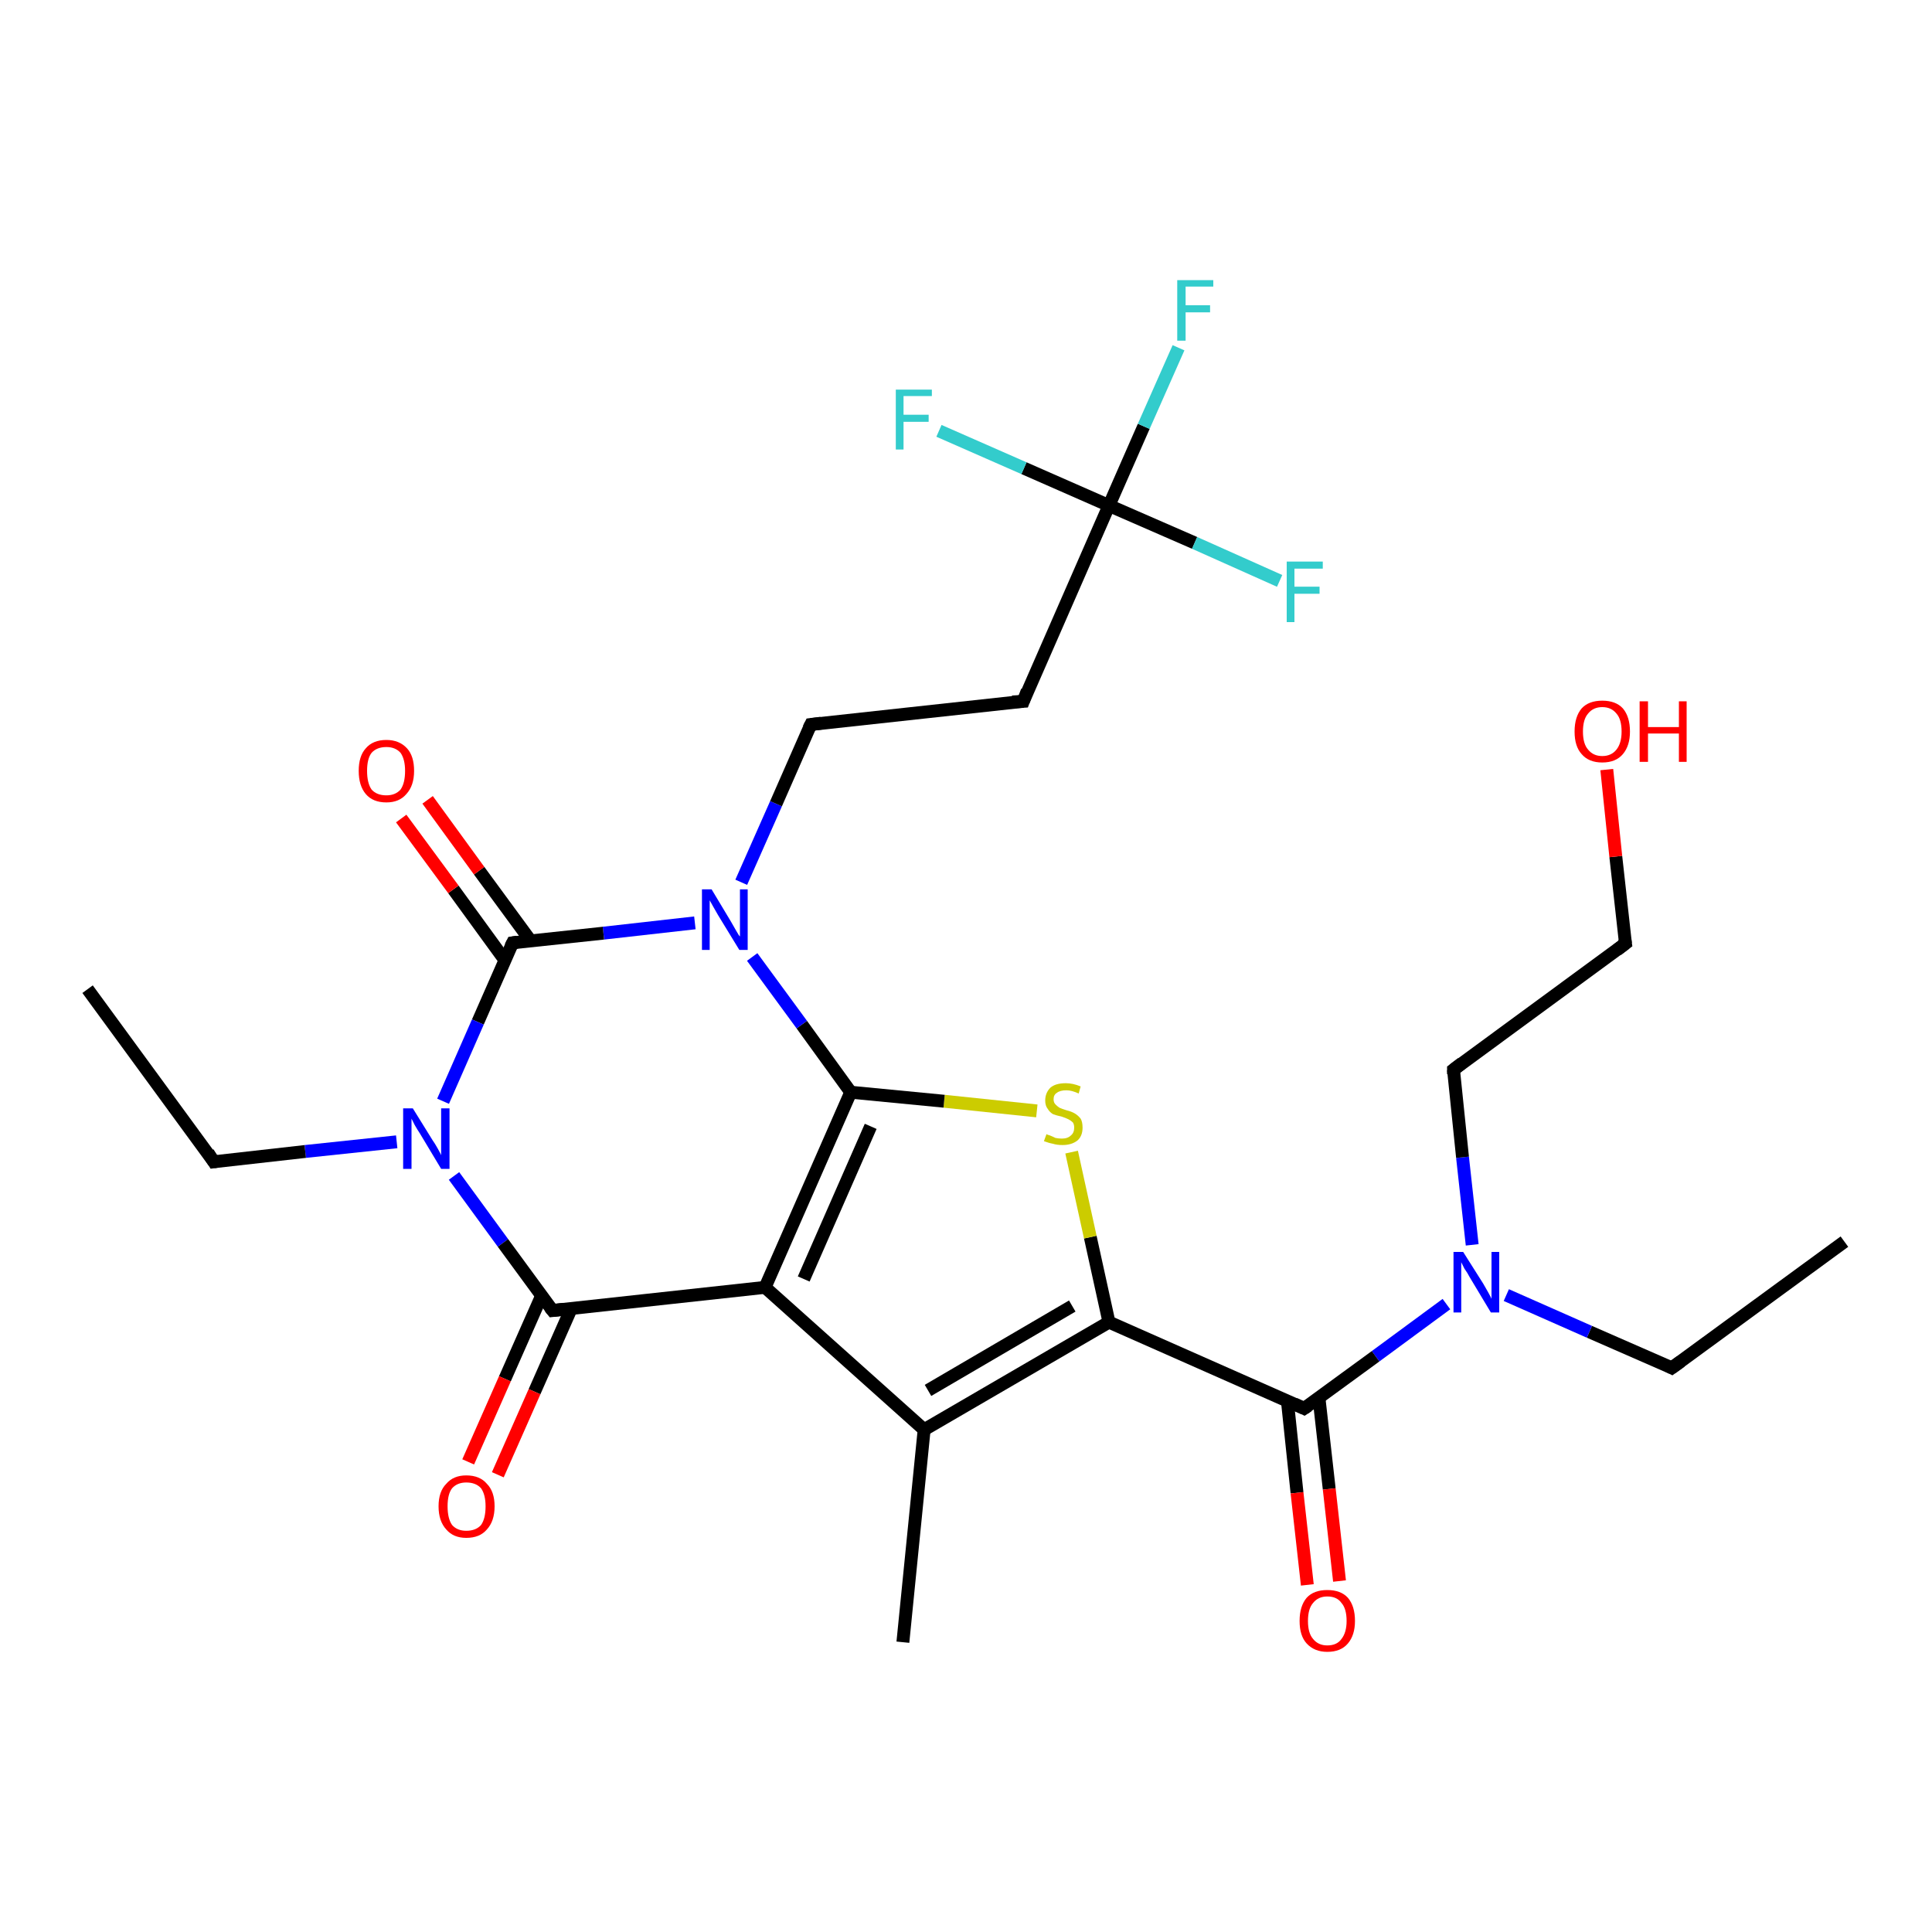 <?xml version='1.0' encoding='iso-8859-1'?>
<svg version='1.1' baseProfile='full'
              xmlns='http://www.w3.org/2000/svg'
                      xmlns:rdkit='http://www.rdkit.org/xml'
                      xmlns:xlink='http://www.w3.org/1999/xlink'
                  xml:space='preserve'
width='300px' height='300px' viewBox='0 0 300 300'>
<!-- END OF HEADER -->
<rect style='opacity:1.0;fill:#FFFFFF;stroke:none' width='300.0' height='300.0' x='0.0' y='0.0'> </rect>
<path class='bond-0 atom-0 atom-1' d='M 286.4,192.8 L 259.6,212.4' style='fill:none;fill-rule:evenodd;stroke:#000000;stroke-width:2.0px;stroke-linecap:butt;stroke-linejoin:miter;stroke-opacity:1' />
<path class='bond-1 atom-1 atom-2' d='M 259.6,212.4 L 246.8,206.8' style='fill:none;fill-rule:evenodd;stroke:#000000;stroke-width:2.0px;stroke-linecap:butt;stroke-linejoin:miter;stroke-opacity:1' />
<path class='bond-1 atom-1 atom-2' d='M 246.8,206.8 L 233.9,201.1' style='fill:none;fill-rule:evenodd;stroke:#0000FF;stroke-width:2.0px;stroke-linecap:butt;stroke-linejoin:miter;stroke-opacity:1' />
<path class='bond-2 atom-2 atom-3' d='M 228.6,193.3 L 227.1,179.7' style='fill:none;fill-rule:evenodd;stroke:#0000FF;stroke-width:2.0px;stroke-linecap:butt;stroke-linejoin:miter;stroke-opacity:1' />
<path class='bond-2 atom-2 atom-3' d='M 227.1,179.7 L 225.7,166.1' style='fill:none;fill-rule:evenodd;stroke:#000000;stroke-width:2.0px;stroke-linecap:butt;stroke-linejoin:miter;stroke-opacity:1' />
<path class='bond-3 atom-3 atom-4' d='M 225.7,166.1 L 252.4,146.5' style='fill:none;fill-rule:evenodd;stroke:#000000;stroke-width:2.0px;stroke-linecap:butt;stroke-linejoin:miter;stroke-opacity:1' />
<path class='bond-4 atom-4 atom-5' d='M 252.4,146.5 L 250.9,133.0' style='fill:none;fill-rule:evenodd;stroke:#000000;stroke-width:2.0px;stroke-linecap:butt;stroke-linejoin:miter;stroke-opacity:1' />
<path class='bond-4 atom-4 atom-5' d='M 250.9,133.0 L 249.5,119.5' style='fill:none;fill-rule:evenodd;stroke:#FF0000;stroke-width:2.0px;stroke-linecap:butt;stroke-linejoin:miter;stroke-opacity:1' />
<path class='bond-5 atom-2 atom-6' d='M 224.6,202.5 L 213.6,210.6' style='fill:none;fill-rule:evenodd;stroke:#0000FF;stroke-width:2.0px;stroke-linecap:butt;stroke-linejoin:miter;stroke-opacity:1' />
<path class='bond-5 atom-2 atom-6' d='M 213.6,210.6 L 202.5,218.7' style='fill:none;fill-rule:evenodd;stroke:#000000;stroke-width:2.0px;stroke-linecap:butt;stroke-linejoin:miter;stroke-opacity:1' />
<path class='bond-6 atom-6 atom-7' d='M 199.9,217.5 L 201.4,231.8' style='fill:none;fill-rule:evenodd;stroke:#000000;stroke-width:2.0px;stroke-linecap:butt;stroke-linejoin:miter;stroke-opacity:1' />
<path class='bond-6 atom-6 atom-7' d='M 201.4,231.8 L 203.0,246.1' style='fill:none;fill-rule:evenodd;stroke:#FF0000;stroke-width:2.0px;stroke-linecap:butt;stroke-linejoin:miter;stroke-opacity:1' />
<path class='bond-6 atom-6 atom-7' d='M 204.8,217.0 L 206.4,231.2' style='fill:none;fill-rule:evenodd;stroke:#000000;stroke-width:2.0px;stroke-linecap:butt;stroke-linejoin:miter;stroke-opacity:1' />
<path class='bond-6 atom-6 atom-7' d='M 206.4,231.2 L 208.0,245.5' style='fill:none;fill-rule:evenodd;stroke:#FF0000;stroke-width:2.0px;stroke-linecap:butt;stroke-linejoin:miter;stroke-opacity:1' />
<path class='bond-7 atom-6 atom-8' d='M 202.5,218.7 L 172.2,205.3' style='fill:none;fill-rule:evenodd;stroke:#000000;stroke-width:2.0px;stroke-linecap:butt;stroke-linejoin:miter;stroke-opacity:1' />
<path class='bond-8 atom-8 atom-9' d='M 172.2,205.3 L 169.3,192.1' style='fill:none;fill-rule:evenodd;stroke:#000000;stroke-width:2.0px;stroke-linecap:butt;stroke-linejoin:miter;stroke-opacity:1' />
<path class='bond-8 atom-8 atom-9' d='M 169.3,192.1 L 166.4,178.9' style='fill:none;fill-rule:evenodd;stroke:#CCCC00;stroke-width:2.0px;stroke-linecap:butt;stroke-linejoin:miter;stroke-opacity:1' />
<path class='bond-9 atom-9 atom-10' d='M 161.0,172.5 L 146.6,171.0' style='fill:none;fill-rule:evenodd;stroke:#CCCC00;stroke-width:2.0px;stroke-linecap:butt;stroke-linejoin:miter;stroke-opacity:1' />
<path class='bond-9 atom-9 atom-10' d='M 146.6,171.0 L 132.1,169.6' style='fill:none;fill-rule:evenodd;stroke:#000000;stroke-width:2.0px;stroke-linecap:butt;stroke-linejoin:miter;stroke-opacity:1' />
<path class='bond-10 atom-10 atom-11' d='M 132.1,169.6 L 124.5,159.1' style='fill:none;fill-rule:evenodd;stroke:#000000;stroke-width:2.0px;stroke-linecap:butt;stroke-linejoin:miter;stroke-opacity:1' />
<path class='bond-10 atom-10 atom-11' d='M 124.5,159.1 L 116.8,148.6' style='fill:none;fill-rule:evenodd;stroke:#0000FF;stroke-width:2.0px;stroke-linecap:butt;stroke-linejoin:miter;stroke-opacity:1' />
<path class='bond-11 atom-11 atom-12' d='M 115.1,137.0 L 120.5,124.8' style='fill:none;fill-rule:evenodd;stroke:#0000FF;stroke-width:2.0px;stroke-linecap:butt;stroke-linejoin:miter;stroke-opacity:1' />
<path class='bond-11 atom-11 atom-12' d='M 120.5,124.8 L 125.9,112.5' style='fill:none;fill-rule:evenodd;stroke:#000000;stroke-width:2.0px;stroke-linecap:butt;stroke-linejoin:miter;stroke-opacity:1' />
<path class='bond-12 atom-12 atom-13' d='M 125.9,112.5 L 158.9,108.9' style='fill:none;fill-rule:evenodd;stroke:#000000;stroke-width:2.0px;stroke-linecap:butt;stroke-linejoin:miter;stroke-opacity:1' />
<path class='bond-13 atom-13 atom-14' d='M 158.9,108.9 L 172.2,78.5' style='fill:none;fill-rule:evenodd;stroke:#000000;stroke-width:2.0px;stroke-linecap:butt;stroke-linejoin:miter;stroke-opacity:1' />
<path class='bond-14 atom-14 atom-15' d='M 172.2,78.5 L 177.6,66.2' style='fill:none;fill-rule:evenodd;stroke:#000000;stroke-width:2.0px;stroke-linecap:butt;stroke-linejoin:miter;stroke-opacity:1' />
<path class='bond-14 atom-14 atom-15' d='M 177.6,66.2 L 183.0,54.0' style='fill:none;fill-rule:evenodd;stroke:#33CCCC;stroke-width:2.0px;stroke-linecap:butt;stroke-linejoin:miter;stroke-opacity:1' />
<path class='bond-15 atom-14 atom-16' d='M 172.2,78.5 L 185.5,84.3' style='fill:none;fill-rule:evenodd;stroke:#000000;stroke-width:2.0px;stroke-linecap:butt;stroke-linejoin:miter;stroke-opacity:1' />
<path class='bond-15 atom-14 atom-16' d='M 185.5,84.3 L 198.7,90.2' style='fill:none;fill-rule:evenodd;stroke:#33CCCC;stroke-width:2.0px;stroke-linecap:butt;stroke-linejoin:miter;stroke-opacity:1' />
<path class='bond-16 atom-14 atom-17' d='M 172.2,78.5 L 159.0,72.7' style='fill:none;fill-rule:evenodd;stroke:#000000;stroke-width:2.0px;stroke-linecap:butt;stroke-linejoin:miter;stroke-opacity:1' />
<path class='bond-16 atom-14 atom-17' d='M 159.0,72.7 L 145.8,66.9' style='fill:none;fill-rule:evenodd;stroke:#33CCCC;stroke-width:2.0px;stroke-linecap:butt;stroke-linejoin:miter;stroke-opacity:1' />
<path class='bond-17 atom-11 atom-18' d='M 107.9,143.3 L 93.7,144.9' style='fill:none;fill-rule:evenodd;stroke:#0000FF;stroke-width:2.0px;stroke-linecap:butt;stroke-linejoin:miter;stroke-opacity:1' />
<path class='bond-17 atom-11 atom-18' d='M 93.7,144.9 L 79.6,146.4' style='fill:none;fill-rule:evenodd;stroke:#000000;stroke-width:2.0px;stroke-linecap:butt;stroke-linejoin:miter;stroke-opacity:1' />
<path class='bond-18 atom-18 atom-19' d='M 82.4,146.1 L 74.4,135.2' style='fill:none;fill-rule:evenodd;stroke:#000000;stroke-width:2.0px;stroke-linecap:butt;stroke-linejoin:miter;stroke-opacity:1' />
<path class='bond-18 atom-18 atom-19' d='M 74.4,135.2 L 66.4,124.2' style='fill:none;fill-rule:evenodd;stroke:#FF0000;stroke-width:2.0px;stroke-linecap:butt;stroke-linejoin:miter;stroke-opacity:1' />
<path class='bond-18 atom-18 atom-19' d='M 78.4,149.1 L 70.4,138.1' style='fill:none;fill-rule:evenodd;stroke:#000000;stroke-width:2.0px;stroke-linecap:butt;stroke-linejoin:miter;stroke-opacity:1' />
<path class='bond-18 atom-18 atom-19' d='M 70.4,138.1 L 62.3,127.1' style='fill:none;fill-rule:evenodd;stroke:#FF0000;stroke-width:2.0px;stroke-linecap:butt;stroke-linejoin:miter;stroke-opacity:1' />
<path class='bond-19 atom-18 atom-20' d='M 79.6,146.4 L 74.2,158.7' style='fill:none;fill-rule:evenodd;stroke:#000000;stroke-width:2.0px;stroke-linecap:butt;stroke-linejoin:miter;stroke-opacity:1' />
<path class='bond-19 atom-18 atom-20' d='M 74.2,158.7 L 68.8,171.0' style='fill:none;fill-rule:evenodd;stroke:#0000FF;stroke-width:2.0px;stroke-linecap:butt;stroke-linejoin:miter;stroke-opacity:1' />
<path class='bond-20 atom-20 atom-21' d='M 61.6,177.3 L 47.4,178.8' style='fill:none;fill-rule:evenodd;stroke:#0000FF;stroke-width:2.0px;stroke-linecap:butt;stroke-linejoin:miter;stroke-opacity:1' />
<path class='bond-20 atom-20 atom-21' d='M 47.4,178.8 L 33.2,180.4' style='fill:none;fill-rule:evenodd;stroke:#000000;stroke-width:2.0px;stroke-linecap:butt;stroke-linejoin:miter;stroke-opacity:1' />
<path class='bond-21 atom-21 atom-22' d='M 33.2,180.4 L 13.6,153.6' style='fill:none;fill-rule:evenodd;stroke:#000000;stroke-width:2.0px;stroke-linecap:butt;stroke-linejoin:miter;stroke-opacity:1' />
<path class='bond-22 atom-20 atom-23' d='M 70.5,182.6 L 78.1,193.0' style='fill:none;fill-rule:evenodd;stroke:#0000FF;stroke-width:2.0px;stroke-linecap:butt;stroke-linejoin:miter;stroke-opacity:1' />
<path class='bond-22 atom-20 atom-23' d='M 78.1,193.0 L 85.8,203.5' style='fill:none;fill-rule:evenodd;stroke:#000000;stroke-width:2.0px;stroke-linecap:butt;stroke-linejoin:miter;stroke-opacity:1' />
<path class='bond-23 atom-23 atom-24' d='M 84.1,201.2 L 78.4,214.1' style='fill:none;fill-rule:evenodd;stroke:#000000;stroke-width:2.0px;stroke-linecap:butt;stroke-linejoin:miter;stroke-opacity:1' />
<path class='bond-23 atom-23 atom-24' d='M 78.4,214.1 L 72.7,227.0' style='fill:none;fill-rule:evenodd;stroke:#FF0000;stroke-width:2.0px;stroke-linecap:butt;stroke-linejoin:miter;stroke-opacity:1' />
<path class='bond-23 atom-23 atom-24' d='M 88.7,203.2 L 83.0,216.1' style='fill:none;fill-rule:evenodd;stroke:#000000;stroke-width:2.0px;stroke-linecap:butt;stroke-linejoin:miter;stroke-opacity:1' />
<path class='bond-23 atom-23 atom-24' d='M 83.0,216.1 L 77.3,229.0' style='fill:none;fill-rule:evenodd;stroke:#FF0000;stroke-width:2.0px;stroke-linecap:butt;stroke-linejoin:miter;stroke-opacity:1' />
<path class='bond-24 atom-23 atom-25' d='M 85.8,203.5 L 118.8,199.9' style='fill:none;fill-rule:evenodd;stroke:#000000;stroke-width:2.0px;stroke-linecap:butt;stroke-linejoin:miter;stroke-opacity:1' />
<path class='bond-25 atom-25 atom-26' d='M 118.8,199.9 L 143.5,222.0' style='fill:none;fill-rule:evenodd;stroke:#000000;stroke-width:2.0px;stroke-linecap:butt;stroke-linejoin:miter;stroke-opacity:1' />
<path class='bond-26 atom-26 atom-27' d='M 143.5,222.0 L 140.2,255.0' style='fill:none;fill-rule:evenodd;stroke:#000000;stroke-width:2.0px;stroke-linecap:butt;stroke-linejoin:miter;stroke-opacity:1' />
<path class='bond-27 atom-26 atom-8' d='M 143.5,222.0 L 172.2,205.3' style='fill:none;fill-rule:evenodd;stroke:#000000;stroke-width:2.0px;stroke-linecap:butt;stroke-linejoin:miter;stroke-opacity:1' />
<path class='bond-27 atom-26 atom-8' d='M 144.1,215.9 L 166.5,202.8' style='fill:none;fill-rule:evenodd;stroke:#000000;stroke-width:2.0px;stroke-linecap:butt;stroke-linejoin:miter;stroke-opacity:1' />
<path class='bond-28 atom-25 atom-10' d='M 118.8,199.9 L 132.1,169.6' style='fill:none;fill-rule:evenodd;stroke:#000000;stroke-width:2.0px;stroke-linecap:butt;stroke-linejoin:miter;stroke-opacity:1' />
<path class='bond-28 atom-25 atom-10' d='M 124.8,198.6 L 135.2,174.9' style='fill:none;fill-rule:evenodd;stroke:#000000;stroke-width:2.0px;stroke-linecap:butt;stroke-linejoin:miter;stroke-opacity:1' />
<path d='M 261.0,211.4 L 259.6,212.4 L 259.0,212.1' style='fill:none;stroke:#000000;stroke-width:2.0px;stroke-linecap:butt;stroke-linejoin:miter;stroke-opacity:1;' />
<path d='M 225.7,166.8 L 225.7,166.1 L 227.0,165.1' style='fill:none;stroke:#000000;stroke-width:2.0px;stroke-linecap:butt;stroke-linejoin:miter;stroke-opacity:1;' />
<path d='M 251.1,147.5 L 252.4,146.5 L 252.3,145.8' style='fill:none;stroke:#000000;stroke-width:2.0px;stroke-linecap:butt;stroke-linejoin:miter;stroke-opacity:1;' />
<path d='M 203.1,218.3 L 202.5,218.7 L 201.0,218.0' style='fill:none;stroke:#000000;stroke-width:2.0px;stroke-linecap:butt;stroke-linejoin:miter;stroke-opacity:1;' />
<path d='M 125.6,113.1 L 125.9,112.5 L 127.5,112.3' style='fill:none;stroke:#000000;stroke-width:2.0px;stroke-linecap:butt;stroke-linejoin:miter;stroke-opacity:1;' />
<path d='M 157.2,109.0 L 158.9,108.9 L 159.5,107.3' style='fill:none;stroke:#000000;stroke-width:2.0px;stroke-linecap:butt;stroke-linejoin:miter;stroke-opacity:1;' />
<path d='M 80.3,146.3 L 79.6,146.4 L 79.3,147.0' style='fill:none;stroke:#000000;stroke-width:2.0px;stroke-linecap:butt;stroke-linejoin:miter;stroke-opacity:1;' />
<path d='M 33.9,180.3 L 33.2,180.4 L 32.3,179.0' style='fill:none;stroke:#000000;stroke-width:2.0px;stroke-linecap:butt;stroke-linejoin:miter;stroke-opacity:1;' />
<path d='M 85.4,203.0 L 85.8,203.5 L 87.5,203.3' style='fill:none;stroke:#000000;stroke-width:2.0px;stroke-linecap:butt;stroke-linejoin:miter;stroke-opacity:1;' />
<path class='atom-2' d='M 227.2 194.4
L 230.3 199.3
Q 230.6 199.8, 231.1 200.7
Q 231.6 201.6, 231.6 201.7
L 231.6 194.4
L 232.8 194.4
L 232.8 203.8
L 231.5 203.8
L 228.2 198.3
Q 227.9 197.7, 227.4 197.0
Q 227.0 196.2, 226.9 196.0
L 226.9 203.8
L 225.7 203.8
L 225.7 194.4
L 227.2 194.4
' fill='#0000FF'/>
<path class='atom-5' d='M 244.5 113.6
Q 244.5 111.3, 245.6 110.0
Q 246.7 108.8, 248.8 108.8
Q 250.9 108.8, 252.0 110.0
Q 253.1 111.3, 253.1 113.6
Q 253.1 115.8, 252.0 117.1
Q 250.9 118.4, 248.8 118.4
Q 246.7 118.4, 245.6 117.1
Q 244.5 115.9, 244.5 113.6
M 248.8 117.4
Q 250.2 117.4, 251.0 116.4
Q 251.8 115.4, 251.8 113.6
Q 251.8 111.7, 251.0 110.8
Q 250.2 109.8, 248.8 109.8
Q 247.4 109.8, 246.6 110.8
Q 245.8 111.7, 245.8 113.6
Q 245.8 115.5, 246.6 116.4
Q 247.4 117.4, 248.8 117.4
' fill='#FF0000'/>
<path class='atom-5' d='M 254.6 108.9
L 255.9 108.9
L 255.9 112.9
L 260.7 112.9
L 260.7 108.9
L 261.9 108.9
L 261.9 118.3
L 260.7 118.3
L 260.7 113.9
L 255.9 113.9
L 255.9 118.3
L 254.6 118.3
L 254.6 108.9
' fill='#FF0000'/>
<path class='atom-7' d='M 201.8 251.7
Q 201.8 249.4, 202.9 248.1
Q 204.0 246.9, 206.1 246.9
Q 208.2 246.9, 209.3 248.1
Q 210.4 249.4, 210.4 251.7
Q 210.4 253.9, 209.3 255.2
Q 208.2 256.5, 206.1 256.5
Q 204.1 256.5, 202.9 255.2
Q 201.8 254.0, 201.8 251.7
M 206.1 255.5
Q 207.6 255.5, 208.3 254.5
Q 209.1 253.5, 209.1 251.7
Q 209.1 249.8, 208.3 248.9
Q 207.6 247.9, 206.1 247.9
Q 204.7 247.9, 203.9 248.9
Q 203.1 249.8, 203.1 251.7
Q 203.1 253.6, 203.9 254.5
Q 204.7 255.5, 206.1 255.5
' fill='#FF0000'/>
<path class='atom-9' d='M 162.5 176.1
Q 162.6 176.2, 163.0 176.3
Q 163.5 176.5, 163.9 176.7
Q 164.4 176.8, 164.9 176.8
Q 165.8 176.8, 166.3 176.3
Q 166.8 175.9, 166.8 175.1
Q 166.8 174.6, 166.6 174.3
Q 166.3 174.0, 165.9 173.8
Q 165.5 173.6, 164.9 173.4
Q 164.0 173.2, 163.5 173.0
Q 163.0 172.7, 162.7 172.2
Q 162.3 171.7, 162.3 170.9
Q 162.3 169.7, 163.1 168.9
Q 163.9 168.2, 165.5 168.2
Q 166.6 168.2, 167.8 168.7
L 167.5 169.8
Q 166.4 169.3, 165.6 169.3
Q 164.6 169.3, 164.1 169.7
Q 163.6 170.0, 163.6 170.7
Q 163.6 171.2, 163.9 171.5
Q 164.2 171.8, 164.5 172.0
Q 164.9 172.2, 165.6 172.4
Q 166.4 172.6, 166.9 172.9
Q 167.4 173.2, 167.8 173.7
Q 168.1 174.2, 168.1 175.1
Q 168.1 176.4, 167.3 177.1
Q 166.4 177.8, 165.0 177.8
Q 164.1 177.8, 163.5 177.6
Q 162.9 177.5, 162.1 177.2
L 162.5 176.1
' fill='#CCCC00'/>
<path class='atom-11' d='M 110.5 138.1
L 113.5 143.1
Q 113.8 143.6, 114.3 144.5
Q 114.8 145.4, 114.9 145.4
L 114.9 138.1
L 116.1 138.1
L 116.1 147.5
L 114.8 147.5
L 111.5 142.1
Q 111.1 141.4, 110.7 140.7
Q 110.3 140.0, 110.2 139.8
L 110.2 147.5
L 109.0 147.5
L 109.0 138.1
L 110.5 138.1
' fill='#0000FF'/>
<path class='atom-15' d='M 182.8 43.5
L 188.4 43.5
L 188.4 44.5
L 184.1 44.5
L 184.1 47.4
L 187.9 47.4
L 187.9 48.5
L 184.1 48.5
L 184.1 52.9
L 182.8 52.9
L 182.8 43.5
' fill='#33CCCC'/>
<path class='atom-16' d='M 199.8 87.2
L 205.4 87.2
L 205.4 88.3
L 201.0 88.3
L 201.0 91.1
L 204.9 91.1
L 204.9 92.2
L 201.0 92.2
L 201.0 96.6
L 199.8 96.6
L 199.8 87.2
' fill='#33CCCC'/>
<path class='atom-17' d='M 139.1 60.5
L 144.7 60.5
L 144.7 61.5
L 140.3 61.5
L 140.3 64.4
L 144.2 64.4
L 144.2 65.5
L 140.3 65.5
L 140.3 69.8
L 139.1 69.8
L 139.1 60.5
' fill='#33CCCC'/>
<path class='atom-19' d='M 55.7 119.7
Q 55.7 117.4, 56.8 116.2
Q 57.9 114.9, 60.0 114.9
Q 62.0 114.9, 63.2 116.2
Q 64.3 117.4, 64.3 119.7
Q 64.3 122.0, 63.1 123.3
Q 62.0 124.6, 60.0 124.6
Q 57.9 124.6, 56.8 123.3
Q 55.7 122.0, 55.7 119.7
M 60.0 123.5
Q 61.4 123.5, 62.2 122.6
Q 62.9 121.6, 62.9 119.7
Q 62.9 117.9, 62.2 116.9
Q 61.4 116.0, 60.0 116.0
Q 58.5 116.0, 57.7 116.9
Q 57.0 117.8, 57.0 119.7
Q 57.0 121.6, 57.7 122.6
Q 58.5 123.5, 60.0 123.5
' fill='#FF0000'/>
<path class='atom-20' d='M 64.1 172.1
L 67.2 177.1
Q 67.5 177.5, 68.0 178.4
Q 68.5 179.3, 68.5 179.4
L 68.5 172.1
L 69.8 172.1
L 69.8 181.5
L 68.5 181.5
L 65.2 176.0
Q 64.8 175.4, 64.4 174.7
Q 64.0 173.9, 63.9 173.7
L 63.9 181.5
L 62.6 181.5
L 62.6 172.1
L 64.1 172.1
' fill='#0000FF'/>
<path class='atom-24' d='M 68.1 233.9
Q 68.1 231.6, 69.3 230.4
Q 70.4 229.1, 72.4 229.1
Q 74.5 229.1, 75.6 230.4
Q 76.8 231.6, 76.8 233.9
Q 76.8 236.2, 75.6 237.5
Q 74.5 238.8, 72.4 238.8
Q 70.4 238.8, 69.3 237.5
Q 68.1 236.2, 68.1 233.9
M 72.4 237.7
Q 73.9 237.7, 74.7 236.8
Q 75.4 235.8, 75.4 233.9
Q 75.4 232.1, 74.7 231.1
Q 73.9 230.2, 72.4 230.2
Q 71.0 230.2, 70.2 231.1
Q 69.5 232.0, 69.5 233.9
Q 69.5 235.8, 70.2 236.8
Q 71.0 237.7, 72.4 237.7
' fill='#FF0000'/>
</svg>
